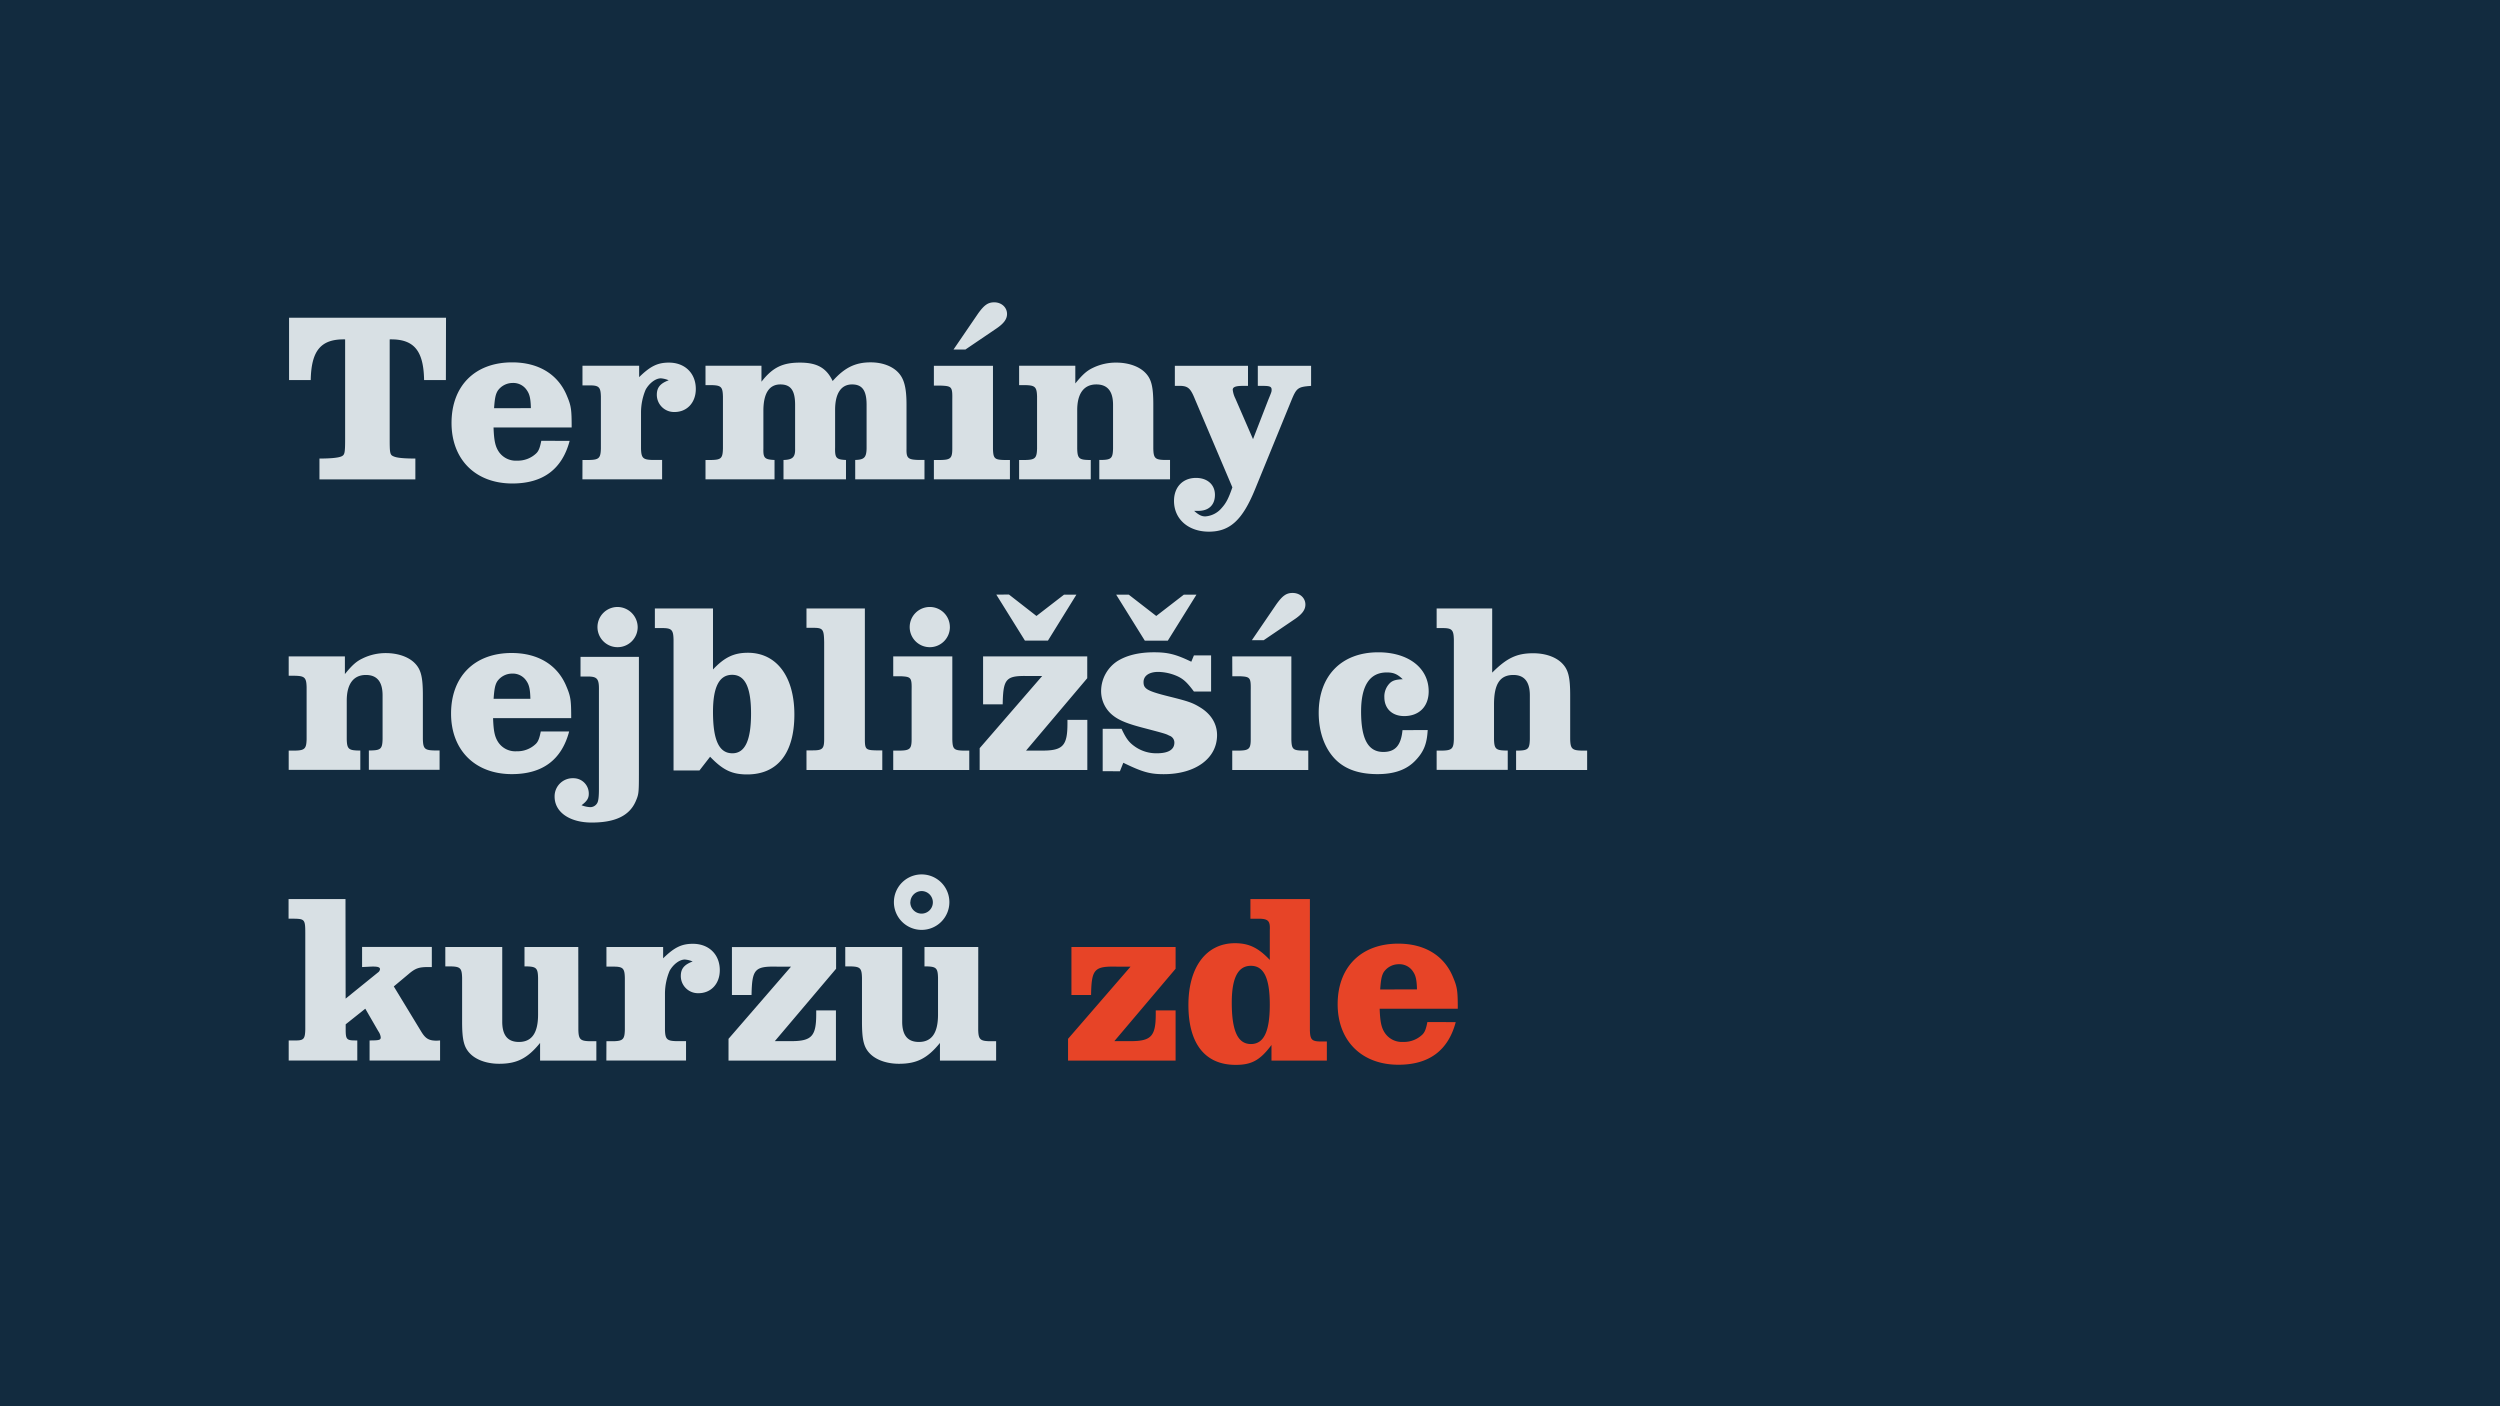 <svg id="Vrstva_1" data-name="Vrstva 1" xmlns="http://www.w3.org/2000/svg" viewBox="0 0 960 540"><defs><style>.cls-2{fill:#d8e0e4}</style></defs><path transform="rotate(180 480 270)" fill="#122b3f" d="M0 0h960v540H0z"/><path class="cls-2" d="M171.22 145.94h-8.37c-.19-11.34-3.91-15.81-13.21-15.62v38.22c0 5.4.09 6.14 1.49 6.7 1.21.56 3.72.84 8.37.84v8h-36.83v-8c4.28 0 7.26-.28 8.46-.84s1.4-1.12 1.4-6.6v-38.32c-9.3-.19-13 4.28-13.21 15.62H111V122h60.27zm47.52 23.35c-2.88 10.88-10.23 16.37-22 16.37-14.14 0-23.35-9.21-23.35-23.25 0-14.23 9-23.26 23.26-23.26 10.23 0 17.76 4.65 21.11 13 1.58 3.73 1.76 5.21 1.76 12h-30c.19 5.12.66 7.35 2.14 9.49a7.89 7.89 0 006.89 3.25 10.24 10.24 0 007.44-2.88c.93-.93 1.39-2.32 1.86-4.74zm-14.88-12.56c-.09-3.63-.47-5.3-1.49-6.79a6.2 6.2 0 00-5.49-2.88 7 7 0 00-5.76 3c-.84 1.39-1.12 2.88-1.4 6.69zm19.81 19.9h2.69c3.63-.09 4.28-.74 4.38-4.37v-20c-.1-3.63-.75-4.28-4.38-4.28h-2.69v-7.53h21.76v4.37c4.28-4.19 7.07-5.58 11.44-5.58 6.14 0 10.32 4.09 10.32 10.13 0 5.21-3.35 8.84-8.18 8.84a6.61 6.61 0 01-6.79-6.6c0-2.79 1.3-4.37 4.56-5.58a9.67 9.67 0 00-3-.75c-2.05 0-4.46 1.86-5.86 4.37a22.75 22.75 0 00-1.77 8.75v13.85c.1 3.63.75 4.28 4.38 4.37h3.72v7.44h-30.6zm47.24 0h2.42c3.63-.09 4.18-.74 4.28-4.37v-20c-.1-3.63-.65-4.28-4.28-4.37h-2.42v-7.44h21.49v6.13c4.27-5.48 8.09-7.34 14.78-7.34 6.51 0 10.14 2 12.56 7.07 4.55-5.12 8.65-7.17 14.6-7.17 4.37 0 8.18 1.4 10.51 3.82s3.25 5.86 3.25 12.46v16.83c-.09 3.72.56 4.28 4.84 4.37H355v7.44h-26.6v-7.44c3.44-.09 4.28-.93 4.37-4.37v-16.82c0-5.49-1.68-7.81-5.58-7.81-4.19 0-6.51 3.44-6.51 9.76v14.33c-.1 4.18.37 4.74 4.18 4.92v7.44h-24v-7.44c3.53-.09 4.56-1.11 4.46-4.37v-16.83c0-5.49-1.67-7.81-5.67-7.81-4.28 0-6.51 3.44-6.51 10.13v14.51c-.09 3.63.46 4.19 4.28 4.37v7.44h-26.51zm87.7-36.17h22.69v31.8c.09 3.72.56 4.28 4.19 4.37h2.32v7.44h-29.2v-7.44h2.79c3.63-.09 4.28-.74 4.28-4.37v-18.69c.09-5-.19-5.3-4.19-5.49h-2.88zm16.93-20c2.32-3.25 3.81-4.37 6.23-4.37 2.88 0 4.93 2 4.93 4.46 0 2-1.21 3.72-4.47 5.86l-11.53 7.82h-4.56zm15.8 56.17h2.52c3.62-.09 4.27-.74 4.37-4.37v-20c-.1-3.63-.75-4.28-4.37-4.37h-2.52v-7.44h21.58v6.79c2.79-3.45 4.46-4.93 6.88-6.05a20.21 20.21 0 018.84-1.95c4.56 0 8.65 1.39 11.07 3.81s3.16 5.3 3.16 12.37v16.83c.09 3.63.65 4.28 4.28 4.37h2.14v7.44h-27.16v-7.44h1c3.63-.09 4.19-.74 4.28-4.37v-16.82q0-7.81-6.42-7.81c-4.74 0-7.34 3.44-7.34 9.86v14.78c.09 3.63.65 4.28 4.27 4.37h.93v7.44h-27.51zm67.52-23.34c-1.58-3.91-2.51-4.93-5.21-5.11h-2.51v-7.72h28.09v7.72h-2.14c-2.6 0-3.72.46-3.72 1.48a9.92 9.92 0 001 3.35l6.79 15.63 5.84-15.07c1.3-3.16 1.3-3.16 1.3-3.91 0-1.21-.74-1.48-3.34-1.48H483v-7.72h20.46v7.72c-5 .37-5.58.74-7.53 5.48l-13.95 34.13c-4.84 11.91-9.68 16.37-17.77 16.37-7.9 0-13.39-4.83-13.39-11.81 0-5.3 3.35-8.83 8.46-8.83 4.37 0 7.26 2.6 7.26 6.51s-2.42 6.14-6.33 6.14h-1.67c1.77 1.58 2.88 2.13 4.28 2.13a9 9 0 006.32-3.25c1.68-1.86 2.61-3.63 4.09-7.91zm-348 134.94h2.51c3.63-.09 4.28-.74 4.37-4.37v-20c-.09-3.63-.74-4.28-4.37-4.37h-2.51v-7.44h21.58v6.79c2.79-3.45 4.46-4.93 6.88-6.05a20.14 20.14 0 018.83-2c4.56 0 8.65 1.39 11.07 3.81s3.16 5.3 3.16 12.37v16.83c.1 3.63.65 4.28 4.28 4.37h2.14v7.44h-27.16v-7.44h1c3.62-.09 4.18-.74 4.27-4.37V267q0-7.81-6.41-7.81c-4.75 0-7.35 3.44-7.35 9.86v14.78c.09 3.63.65 4.28 4.28 4.37h.93v7.44h-27.5zm107.69-7.34c-2.88 10.88-10.23 16.37-22 16.37-14.13 0-23.34-9.21-23.34-23.25 0-14.23 9-23.26 23.25-23.26 10.23 0 17.76 4.65 21.11 13 1.58 3.73 1.77 5.21 1.77 12h-30c.18 5.12.65 7.35 2.14 9.49a7.87 7.87 0 006.88 3.25 10.21 10.21 0 007.44-2.88c.93-.93 1.39-2.32 1.86-4.74zm-14.88-12.56c-.09-3.62-.46-5.3-1.48-6.79a6.22 6.22 0 00-5.49-2.88 7 7 0 00-5.77 3c-.83 1.39-1.11 2.88-1.39 6.69z"/><path class="cls-2" d="M245.34 297.07c0 7.63-.09 8-1.3 10.79-2.42 5.39-7.82 8-16.84 8-8.46 0-14.23-4-14.23-9.95a6.94 6.94 0 017.26-7.07 5.86 5.86 0 015.86 6c0 1.67-.65 2.79-2.79 4.37a10.83 10.83 0 003.34.74 3.08 3.08 0 002.7-1.58c.47-.83.65-2.51.65-5.58v-37.62c.1-4.56-.65-5.39-4.37-5.39h-2.7v-7.54h22.42zm-.47-56.27a7.72 7.72 0 11-7.72-7.72 7.82 7.82 0 017.72 7.72zm23.72 55.06h-9.95v-50.31c-.1-3.72-.75-4.37-4.38-4.37h-2.79v-7.54h22.32v23.44c4.38-4.65 8-6.42 13.4-6.42 11 0 17.85 9.12 17.85 23.72 0 14.79-6.41 23-18.13 23-5.86 0-9.3-1.68-14.23-6.79zm5.2-22.51c0 10.89 2.33 15.91 7.45 15.91 4.83 0 7.16-4.93 7.16-15.25 0-10.14-2.33-14.88-7.26-14.88s-7.35 4.64-7.35 14.22zm58.32 10.51c0 3.82.37 4.19 4.18 4.28h2.51v7.53h-29.11v-7.53h2.51c3.63 0 4.28-.65 4.28-4.28v-37.29c-.09-4.93-.46-5.49-4.18-5.49h-2.61v-7.44h22.42zm10.89-31.8h22.69v31.8c.09 3.72.56 4.28 4.18 4.37h2.33v7.44H343v-7.44h2.79c3.62-.09 4.27-.74 4.27-4.37v-18.69c.1-5-.18-5.3-4.18-5.49H343zm21.76-11.26a7.72 7.72 0 11-7.72-7.72 7.7 7.7 0 017.71 7.72zm11.43 46.5l24-27.71h-5.3c-8.65-.19-9.67.93-9.86 10.88h-7.53v-18.41h40v8.37l-23.5 27.8h6.23c7.9 0 9.67-1.85 9.67-10.41v-1.4h7.63v19.25h-41.34zm11.25-59l10.56 8.23 10.6-8.19h4.74L402.41 246h-8.83l-11-17.67zm35.99 67.84v-16.28h7.25c1.86 4 3 5.4 5.49 7.07a14.23 14.23 0 008.09 2.33c4.37 0 6.7-1.4 6.7-4.09a2.8 2.8 0 00-2-2.7c-1.21-.65-1.48-.75-10.32-3.07-5.67-1.49-8.93-2.79-11.25-4.65a11.89 11.89 0 01-4.56-9.58 13.81 13.81 0 016.17-11.25c3.53-2.24 8.28-3.44 14.13-3.44 5.31 0 8.37.74 14.33 3.62l1-2.42h6.6v13.86h-6.6c-2.51-3.35-3.91-4.74-6.32-5.86a18.85 18.85 0 00-7.35-1.67c-3.53 0-5.67 1.49-5.67 3.91 0 2.6 1.39 3.44 10 5.58 7.44 1.85 8.93 2.41 11.81 4.18 4.09 2.51 6.42 6.23 6.42 10.6 0 8.93-8.28 15-20.46 15-5.21 0-8.1-.75-15.54-4.38l-1.3 3.26zm10-67.8l10.57 8.19 10.6-8.19h4.84l-11 17.67h-8.84l-11-17.67zm39.75 23.72h22.7v31.8c.09 3.72.55 4.28 4.18 4.37h2.32v7.44h-29.2v-7.44H476c3.63-.09 4.28-.74 4.28-4.37v-18.69c.09-5-.19-5.3-4.18-5.49h-2.89zm16.93-20c2.32-3.25 3.81-4.37 6.23-4.37 2.88 0 4.93 1.95 4.93 4.46 0 2-1.21 3.72-4.47 5.86l-11.53 7.82h-4.55zm58.12 48.27c-.27 5.21-1.48 8.28-4.55 11.53-3.35 3.63-8.1 5.4-14.7 5.4-7.81 0-13.48-2.24-17.3-6.89-3.44-4.18-5.3-10-5.3-16.64 0-14.33 8.84-23.25 22.88-23.25 11.53 0 19.35 6 19.35 15 0 5.77-3.63 9.49-9.4 9.49-4.65 0-7.62-2.89-7.62-7.26a7.21 7.21 0 012.32-5.58c1-.84 2.23-1.21 4.74-1.3-2.13-2.05-3.62-2.61-6.13-2.61-6.51 0-9.86 5-9.86 15 0 10.6 2.7 15.53 8.55 15.53 4.56 0 6.79-2.51 7.35-8.37zm3.44 7.9h2.24c3.62-.09 4.27-.74 4.37-4.37v-38.31c-.1-3.72-.75-4.37-4.37-4.37h-2.24v-7.54H573v24.65c5.58-5.58 9.4-7.44 15.72-7.44 4.65 0 8.65 1.39 11.07 3.81s3.16 5.3 3.16 12.37v16.83c.09 3.63.74 4.28 4.37 4.37h2.14v7.44h-27.28v-7.44h1c3.63-.09 4.19-.74 4.28-4.37V267c0-5.21-2.14-7.81-6.32-7.81-5.21 0-7.44 3.53-7.44 11.34v13.3c.09 3.63.65 4.28 4.27 4.37h1v7.44h-27.3zm-418.95 95.24l12.36-10a1.78 1.78 0 00.84-1.31c0-.74-.84-1-2.7-1-.74 0-2 .09-4.18.19v-7.72h26.78v7.72h-1.48c-3.44 0-4.84.46-7.44 2.69l-5.68 4.75 10.51 17.3c1.68 2.79 3 3.53 6.05 3.53l1.21-.09v7.72h-27.07v-7.72c3.82 0 4.28-.19 4.28-1.21a5.1 5.1 0 00-.93-2.33l-5-8.65-7.53 6v2c0 3.72.37 4.19 3.62 4.19h.84v7.72h-26.34v-7.72h2c3.72.09 4.27-.38 4.37-4.19v-37.08c0-5.11-.28-5.39-4.19-5.48h-2.23v-7.54h21.86zm89.37 11.99c.09 3.63.74 4.28 4.37 4.37H229v7.45h-21.61v-6.79c-4.83 5.95-8.92 8-15.71 8-4.56 0-8.65-1.39-11.07-3.81s-3.16-5.21-3.16-12.37v-16.84c-.1-3.63-.65-4.28-4.28-4.37H171v-7.44h21.86v28.64c0 5.3 2.13 7.81 6.41 7.81 4.93 0 7.35-3.44 7.35-10.51v-14.13c-.09-3.63-.65-4.28-4.28-4.37h-.93v-7.44h20.65zm10.78 4.37h2.7c3.63-.09 4.28-.74 4.37-4.37v-20c-.09-3.63-.74-4.28-4.37-4.28h-2.7v-7.53h21.77V368c4.28-4.19 7.07-5.58 11.44-5.58 6.13 0 10.32 4.09 10.32 10.13 0 5.21-3.35 8.84-8.19 8.84a6.6 6.6 0 01-6.78-6.6c0-2.79 1.3-4.37 4.55-5.58a9.63 9.63 0 00-3-.75c-2.05 0-4.47 1.86-5.86 4.37a22.75 22.75 0 00-1.77 8.75v13.85c.09 3.63.75 4.28 4.37 4.37h3.72v7.45h-30.6zm46.88-.92l24-27.72h-5.3c-8.65-.19-9.67.93-9.86 10.88h-7.53v-18.41h40V372l-23.53 27.8h6.23c7.91 0 9.67-1.86 9.67-10.41V388H321v19.26h-41.25zm95.88-3.45c.09 3.63.74 4.28 4.37 4.37h2.51v7.45h-21.57v-6.79c-4.84 5.95-8.93 8-15.72 8-4.56 0-8.65-1.39-11.07-3.81S331 399.46 331 392.3v-16.83c-.09-3.63-.65-4.28-4.28-4.37h-2.14v-7.44h21.86v28.64c0 5.3 2.14 7.81 6.41 7.81 4.93 0 7.35-3.44 7.35-10.51v-14.13c-.09-3.63-.65-4.28-4.28-4.37H355v-7.44h20.65zm-11.07-49.19a10.65 10.65 0 11-21.29-.28 10.65 10.65 0 0121.29.28zm-15 .09a4.33 4.33 0 104.37-4.19 4.36 4.36 0 00-4.34 4.19z"/><path d="M410.13 398.91l24-27.72h-5.3c-8.65-.19-9.68.93-9.86 10.88h-7.54v-18.41h40V372l-23.52 27.8h6.23c7.9 0 9.67-1.86 9.67-10.41V388h7.62v19.26h-41.3zm70.03-53.67H503v50.32c.09 3.72.74 4.37 4.37 4.37h2.14v7.35h-21.26v-6c-4.37 5.86-7.62 7.63-13.76 7.63-11.72 0-18.14-8.09-18.14-23 0-14.6 6.88-23.72 17.86-23.72 5.39 0 9 1.77 13.39 6.42v-11.46c.19-3.54-.65-4.37-4.37-4.37h-3.07zM473 385c0 10.89 2.32 15.91 7.35 15.91s7.25-4.93 7.25-15.16-2.32-14.88-7.25-14.88S473 375.47 473 385zm86 7.49c-2.88 10.88-10.23 16.37-22 16.37-14.13 0-23.34-9.21-23.34-23.25 0-14.23 9-23.25 23.25-23.25 10.23 0 17.76 4.64 21.11 13 1.58 3.72 1.77 5.2 1.77 12h-30c.19 5.12.65 7.35 2.14 9.49a7.87 7.87 0 006.88 3.25 10.21 10.21 0 007.44-2.88c.93-.93 1.4-2.32 1.86-4.74zm-14.88-12.56c-.09-3.62-.46-5.3-1.48-6.79a6.22 6.22 0 00-5.49-2.88 7 7 0 00-5.77 3c-.83 1.39-1.11 2.88-1.39 6.69z" fill="#e74427"/></svg>